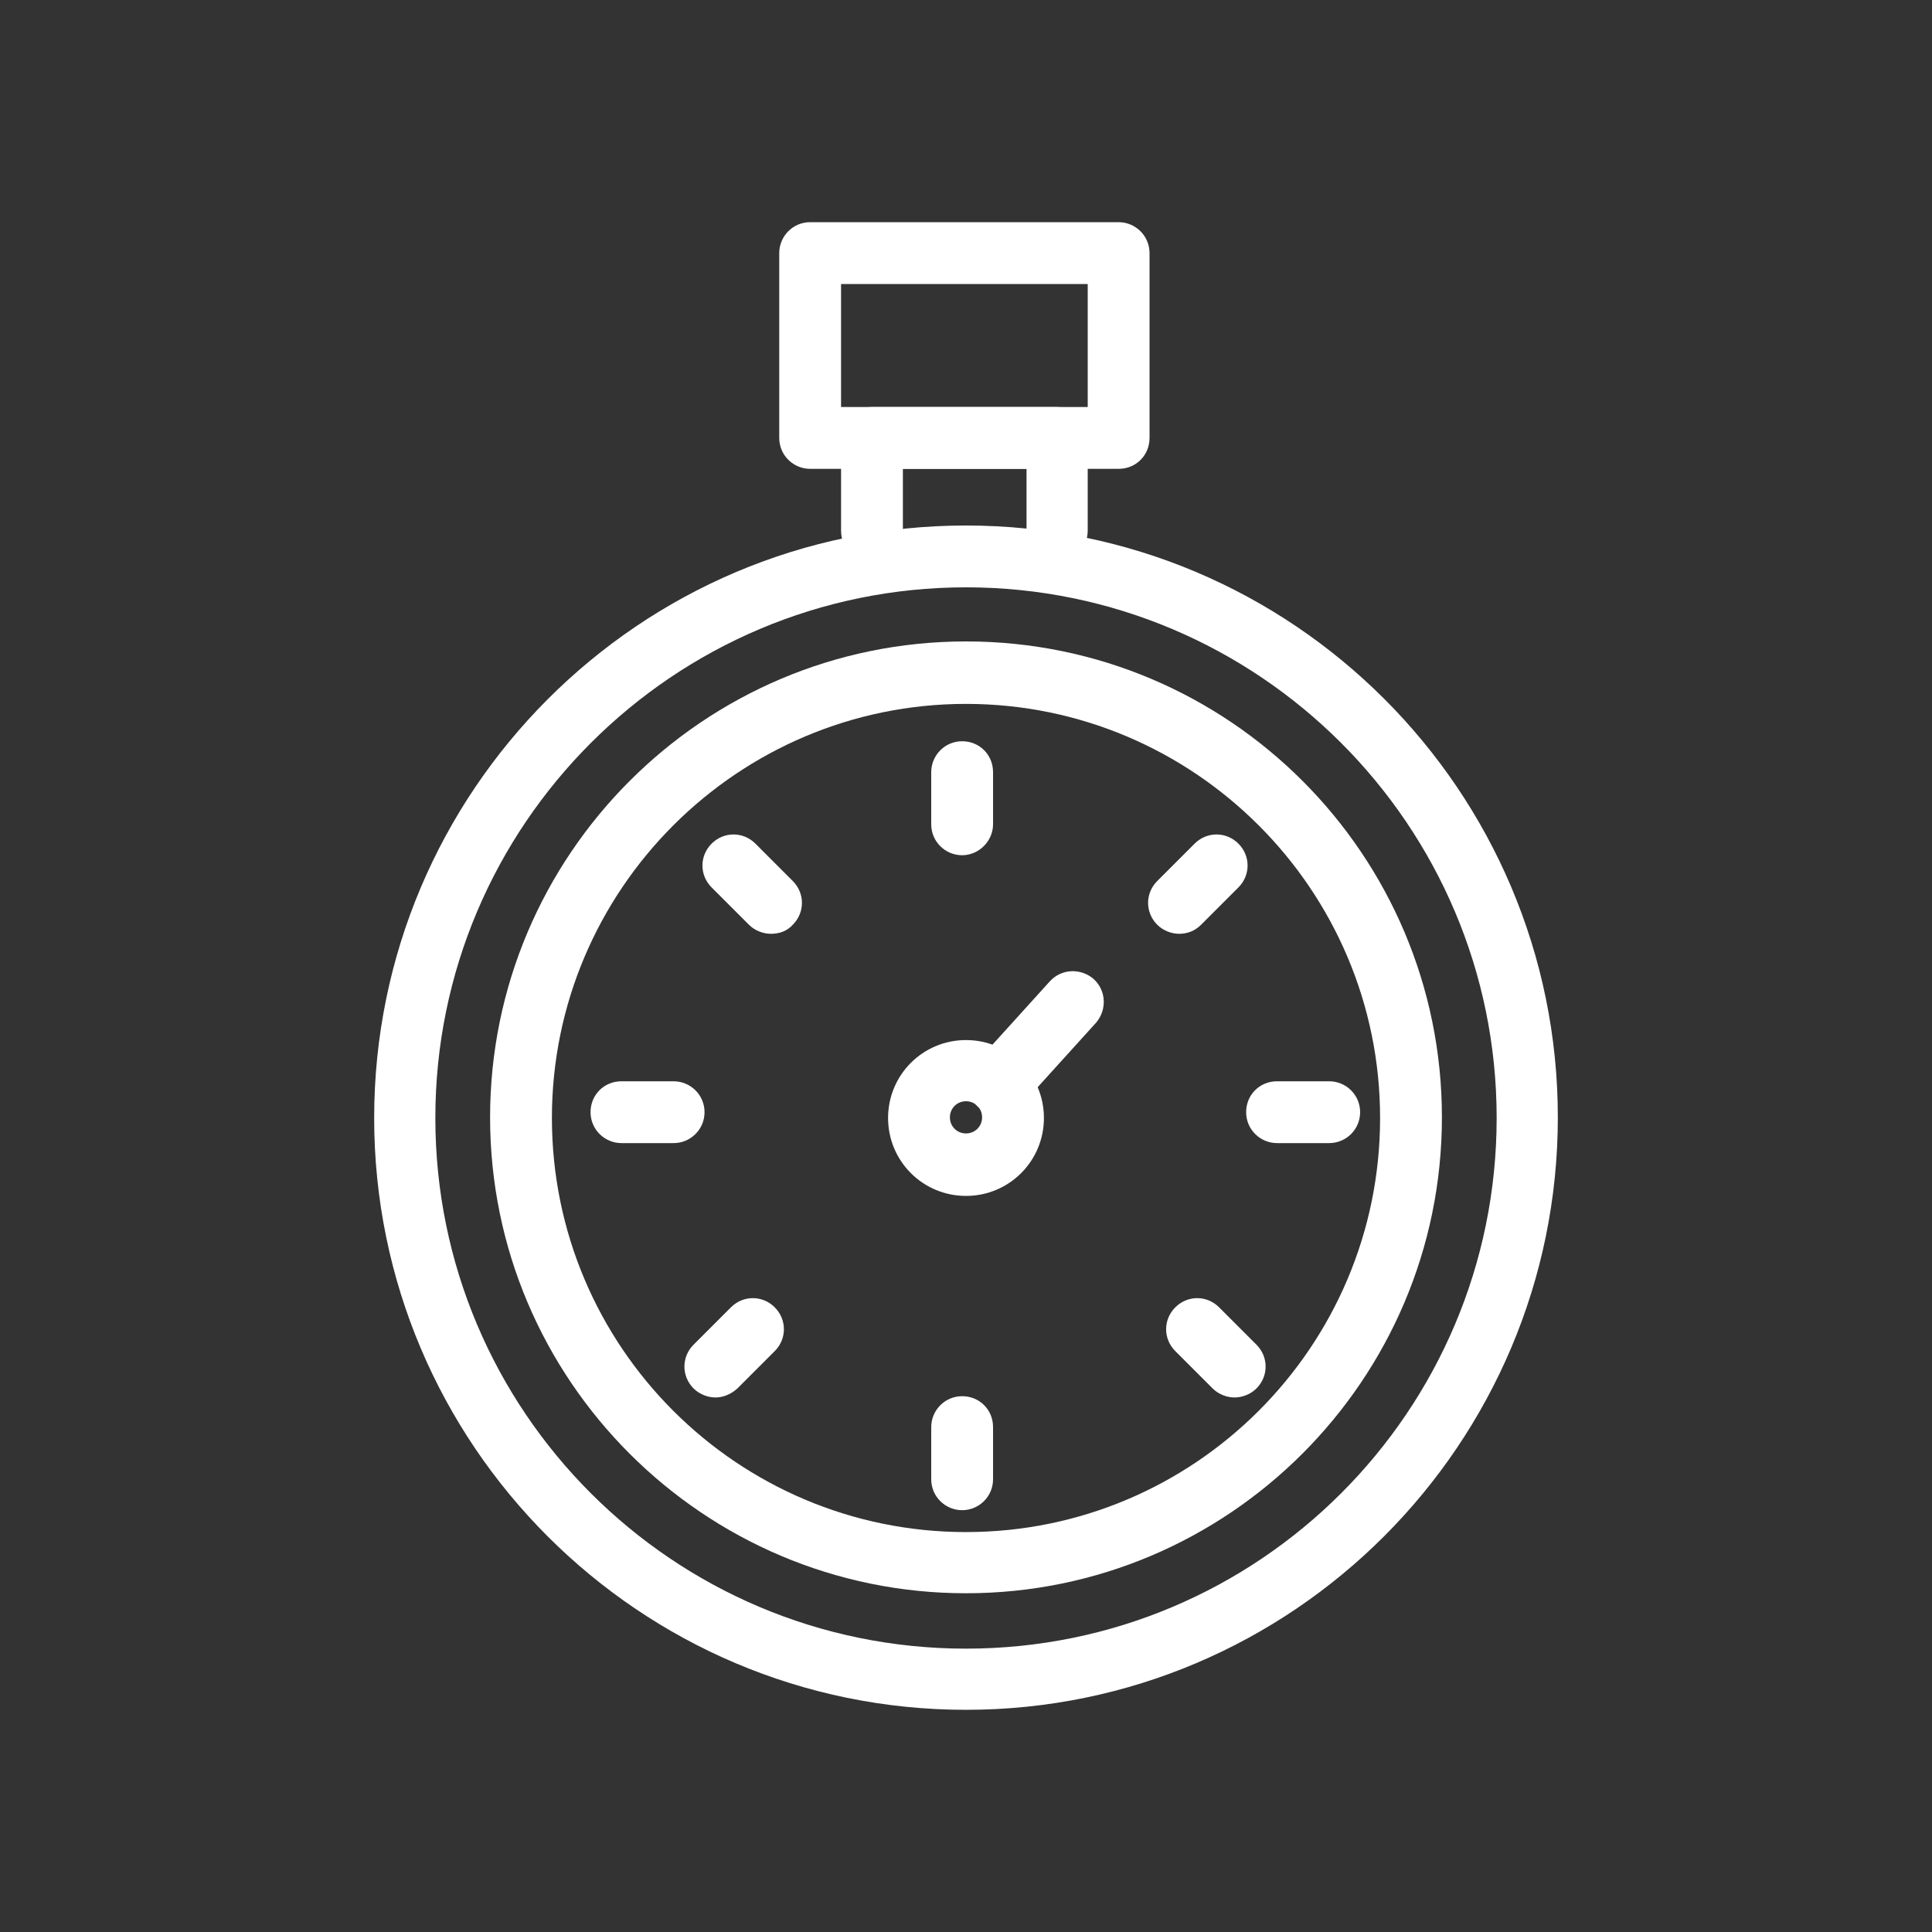 <?xml version="1.0" encoding="UTF-8"?>
<!-- Generator: Adobe Illustrator 27.3.1, SVG Export Plug-In . SVG Version: 6.00 Build 0)  -->
<svg xmlns="http://www.w3.org/2000/svg" xmlns:xlink="http://www.w3.org/1999/xlink" version="1.1" id="Layer_1" x="0px" y="0px" viewBox="0 0 300 300" style="enable-background:new 0 0 300 300;" xml:space="preserve" nighteye="disabled">
<rect x="0" y="0" width="300" height="300" fill="#333333" stroke="none"/>
<style type="text/css">
	.st0{fill:#fff;}
</style>
<g>
	<g>
		<g>
			<path class="st0" d="M150,247.4c-40.7,0-73.9-33.1-73.9-73.9c0-40.7,33.1-73.9,73.9-73.9s73.9,33.1,73.9,73.9     C223.9,214.3,190.7,247.4,150,247.4z M150,109.3c-35.4,0-64.3,28.8-64.3,64.3s28.8,64.3,64.3,64.3s64.3-28.8,64.3-64.3     S185.4,109.3,150,109.3z"/>
		</g>
		<g>
			<path class="st0" d="M150,265.5c-50.7,0-91.9-41.2-91.9-91.9S99.3,81.6,150,81.6s91.9,41.2,91.9,91.9S200.7,265.5,150,265.5z      M150,91.2c-45.4,0-82.4,36.9-82.4,82.4s36.9,82.4,82.4,82.4s82.4-36.9,82.4-82.4S195.4,91.2,150,91.2z"/>
		</g>
		<g>
			<path class="st0" d="M150,185.7c-6.7,0-12.1-5.4-12.1-12.1s5.4-12.1,12.1-12.1s12.1,5.4,12.1,12.1S156.7,185.7,150,185.7z      M150,171c-1.4,0-2.5,1.1-2.5,2.5s1.1,2.5,2.5,2.5s2.5-1.1,2.5-2.5S151.4,171,150,171z"/>
		</g>
		<g>
			<g>
				<path class="st0" d="M149.4,234.5c-2.6,0-4.8-2.1-4.8-4.8v-8.1c0-2.6,2.1-4.8,4.8-4.8s4.8,2.1,4.8,4.8v8.1      C154.2,232.4,152,234.5,149.4,234.5z"/>
			</g>
			<g>
				<path class="st0" d="M149.4,132.8c-2.6,0-4.8-2.1-4.8-4.8v-8.1c0-2.6,2.1-4.8,4.8-4.8s4.8,2.1,4.8,4.8v8.1      C154.2,130.6,152,132.8,149.4,132.8z"/>
			</g>
			<g>
				<path class="st0" d="M104.6,177.5h-8.1c-2.6,0-4.8-2.1-4.8-4.8s2.1-4.8,4.8-4.8h8.1c2.6,0,4.8,2.1,4.8,4.8      S107.2,177.5,104.6,177.5z"/>
			</g>
			<g>
				<path class="st0" d="M206.4,177.5h-8.1c-2.6,0-4.8-2.1-4.8-4.8s2.1-4.8,4.8-4.8h8.1c2.6,0,4.8,2.1,4.8,4.8      S209,177.5,206.4,177.5z"/>
			</g>
		</g>
		<g>
			<g>
				<path class="st0" d="M111.1,217c-1.2,0-2.5-0.5-3.4-1.4c-1.9-1.9-1.9-4.9,0-6.8l5.8-5.8c1.9-1.9,4.9-1.9,6.8,0      c1.9,1.9,1.9,4.9,0,6.8l-5.8,5.8C113.5,216.5,112.3,217,111.1,217z"/>
			</g>
			<g>
				<path class="st0" d="M183.1,145c-1.2,0-2.5-0.5-3.4-1.4c-1.9-1.9-1.9-4.9,0-6.8l5.8-5.8c1.9-1.9,4.9-1.9,6.8,0      c1.9,1.9,1.9,4.9,0,6.8l-5.8,5.8C185.5,144.6,184.3,145,183.1,145z"/>
			</g>
			<g>
				<path class="st0" d="M119.7,145c-1.2,0-2.5-0.5-3.4-1.4l-5.8-5.8c-1.9-1.9-1.9-4.9,0-6.8c1.9-1.9,4.9-1.9,6.8,0l5.8,5.8      c1.9,1.9,1.9,4.9,0,6.8C122.2,144.6,121,145,119.7,145z"/>
			</g>
			<g>
				<path class="st0" d="M191.7,217c-1.2,0-2.5-0.5-3.4-1.4l-5.8-5.8c-1.9-1.9-1.9-4.9,0-6.8c1.9-1.9,4.9-1.9,6.8,0l5.8,5.8      c1.9,1.9,1.9,4.9,0,6.8C194.2,216.5,192.9,217,191.7,217z"/>
			</g>
		</g>
		<g>
			<path class="st0" d="M155.1,173.1c-1.1,0-2.3-0.4-3.2-1.2c-2-1.8-2.1-4.8-0.4-6.8l11.5-12.7c1.8-2,4.8-2.1,6.8-0.4     c2,1.8,2.1,4.8,0.4,6.8l-11.5,12.7C157.7,172.6,156.4,173.1,155.1,173.1z"/>
		</g>
	</g>
	<g>
		<path class="st0" d="M164.2,87.2c-2.6,0-4.8-2.1-4.8-4.8v-9.6h-19.2v9.6c0,2.6-2.1,4.8-4.8,4.8s-4.8-2.1-4.8-4.8V68    c0-2.6,2.1-4.8,4.8-4.8h28.7c2.6,0,4.8,2.1,4.8,4.8v14.4C168.9,85,166.8,87.2,164.2,87.2z"/>
	</g>
	<g>
		<path class="st0" d="M173.7,72.8h-47.9c-2.6,0-4.8-2.1-4.8-4.8V39.3c0-2.6,2.1-4.8,4.8-4.8h47.9c2.6,0,4.8,2.1,4.8,4.8V68    C178.5,70.7,176.4,72.8,173.7,72.8z M130.6,63.2h38.3V44.1h-38.3V63.2z"/>
	</g>
</g>
</svg>